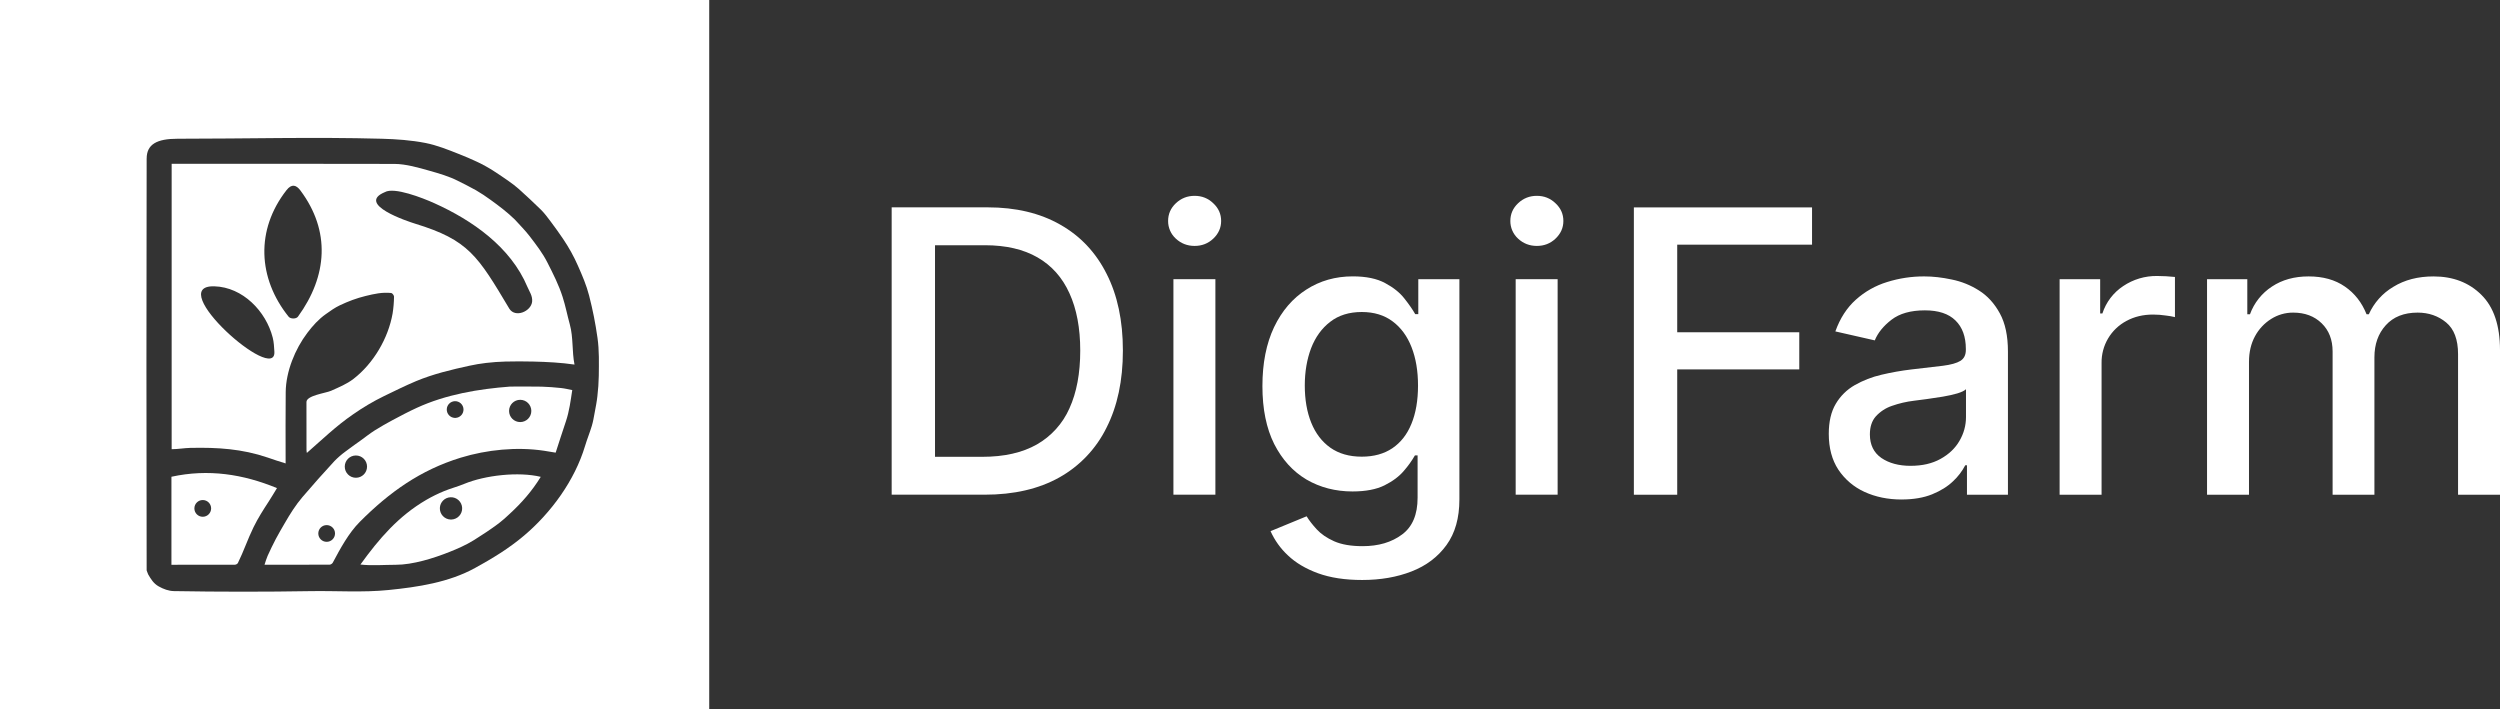 <?xml version="1.0" encoding="UTF-8"?><svg id="b" xmlns="http://www.w3.org/2000/svg" width="650" height="184.397" viewBox="0 0 650 184.397"><rect x="0" y="0" width="650" height="184.397" fill="#333333" stroke="none"/><defs><style>.d{fill:#fff;}</style></defs><g id="c"><path class="d" d="M424.805,128.631V53.922h46.325v9.695h-35.054v22.764h31.735v9.667h-31.735v32.578h-11.276l.005.005ZM494.41,129.871c-3.55,0-6.758-.659-9.63-1.973-2.771-1.256-5.134-3.265-6.818-5.799-1.655-2.531-2.48-5.629-2.48-9.303,0-3.162.604-5.762,1.821-7.805,1.192-2.02,2.891-3.693,4.928-4.854,2.167-1.23,4.501-2.139,6.929-2.697,2.573-.61,5.179-1.072,7.805-1.383l8.173-.954c2.093-.267,3.61-.691,4.559-1.272.95-.585,1.424-1.535,1.424-2.849v-.254c0-3.185-.904-5.656-2.701-7.408-1.775-1.752-4.426-2.628-7.952-2.628-3.674,0-6.565.816-8.681,2.443-2.093,1.613-3.54,3.398-4.343,5.366l-10.252-2.333c1.217-3.407,2.992-6.154,5.329-8.247,2.343-2.106,5.119-3.675,8.132-4.596,3.128-.981,6.389-1.473,9.667-1.457,2.24,0,4.61.267,7.113.802,2.515.504,4.916,1.468,7.081,2.844,2.213,1.383,4.024,3.365,5.435,5.947,1.411,2.554,2.116,5.873,2.116,9.957v37.211h-10.654v-7.666h-.438c-.814,1.556-1.887,2.962-3.172,4.158-1.411,1.36-3.222,2.489-5.435,3.393-2.217.899-4.868,1.351-7.957,1.351v.005ZM496.784,121.112c3.015,0,5.592-.595,7.731-1.784,2.167-1.194,3.808-2.748,4.928-4.67,1.143-1.945,1.715-4.024,1.715-6.237v-7.224c-.392.387-1.143.751-2.263,1.093-1.093.318-2.346.599-3.757.839-1.373.214-2.747.421-4.121.622-1.337.171-2.457.313-3.356.438-1.977.235-3.922.688-5.799,1.351-1.597.544-3.029,1.485-4.163,2.734-1.019,1.166-1.53,2.72-1.53,4.67,0,2.697.996,4.744,2.992,6.131,1.996,1.36,4.536,2.042,7.625,2.042v-.005ZM535.499,128.631v-56.034h10.543v8.897h.581c.945-2.912,2.85-5.418,5.403-7.109,2.607-1.754,5.687-2.67,8.828-2.628,1.548.007,3.094.092,4.633.254v10.437c-.77-.182-1.551-.318-2.337-.406-1.111-.169-2.233-.254-3.356-.254-2.577,0-4.877.549-6.892,1.641-4.062,2.143-6.574,6.389-6.495,10.981v34.22s-10.907,0-10.907,0ZM573.83,128.631v-56.034h10.469v9.118h.691c1.074-2.965,3.086-5.5,5.73-7.219,2.651-1.752,5.822-2.628,9.52-2.628,3.748,0,6.883.876,9.414,2.628,2.554,1.752,4.435,4.158,5.652,7.219h.585c1.335-2.987,3.567-5.484,6.385-7.145,2.918-1.802,6.394-2.701,10.432-2.701,5.08,0,9.229,1.59,12.438,4.776,3.236,3.185,4.854,7.989,4.854,14.411v37.571h-10.907v-36.548c0-3.794-1.037-6.546-3.103-8.247s-4.536-2.554-7.404-2.554c-3.554,0-6.311,1.097-8.284,3.282-1.968,2.167-2.955,4.951-2.955,8.358v35.713h-10.87v-37.248c0-3.043-.95-5.486-2.844-7.33-1.895-1.849-4.366-2.775-7.404-2.775-2.028-.011-4.017.56-5.73,1.646-1.762,1.108-3.207,2.653-4.195,4.485-1.046,1.922-1.567,4.149-1.567,6.675v34.547h-10.907,0Z"/><path class="d" d="M0,184.397h184.397V0H0v184.397ZM38.133,41.222c.005-3.697,2.642-5.149,8.021-5.149h.005c17.679.005,35.432-.484,53.106,0,3.766.097,7.68.378,11.391,1.106,2.932.581,5.836,1.743,8.602,2.844,3.278,1.3,6.348,2.628,9.294,4.564,1.235.811,2.476,1.632,3.683,2.489.899.641,1.798,1.291,2.614,2.028,1.969,1.784,3.932,3.577,5.818,5.444.931.927,1.724,2.01,2.521,3.066,1.106,1.475,2.19,2.978,3.222,4.508,1.494,2.217,2.798,4.545,3.872,7.007,1.143,2.595,2.185,4.993,2.89,7.735.959,3.734,1.637,7.178,2.176,10.972.47,3.292.369,6.597.336,9.898-.035,1.766-.156,3.529-.364,5.283-.157,1.448-.447,2.881-.714,4.315-.212,1.148-.401,2.305-.738,3.416-.53,1.752-1.231,3.448-1.752,5.195-2.697,8.985-8.805,17.343-15.886,23.335-3.942,3.333-8.187,5.905-12.705,8.39-6.841,3.762-14.867,4.965-22.51,5.735-6.749.682-13.502.18-20.247.29-11.85.2-23.702.197-35.552-.009-1.365-.023-2.678-.512-3.946-1.217-1.351-.751-2.038-1.918-2.748-3.135-.175-.304-.217-.687-.392-1.037-.072-35.692-.073-71.383,0-107.075Z"/><path class="d" d="M61.856,146.375c1.498-3.024,2.577-6.274,4.075-9.321,1.166-2.379,2.508-4.467,3.951-6.684.714-1.093,1.369-2.222,2.13-3.457v-.005c-8.777-3.628-17.868-5.048-27.438-2.95v22.884c5.596,0,11.059.005,16.513-.018.267,0,.659-.221.77-.447ZM52.715,134.361c-1.202,0-2.176-.974-2.176-2.176s.974-2.176,2.176-2.176h.005c1.202.001,2.175.976,2.174,2.178-.001,1.202-.977,2.175-2.178,2.174Z"/><path class="d" d="M49.598,116.451c6.979-.148,13.327.244,20.007,2.517,1.549.526,3.089,1.06,4.656,1.521v-1.199c0-5.79-.042-11.585.023-17.37.06-5.324,2.416-11.133,5.629-15.379,1.401-1.844,2.904-3.527,4.794-4.864,1.18-.839,2.328-1.669,3.642-2.291,2.24-1.06,4.319-1.844,6.717-2.434,2.277-.553,4.283-1.01,6.661-.77.277.032.724.618.719.94-.016,1.467-.139,2.931-.369,4.379-1.134,6.472-4.979,13-10.169,17.011-1.756,1.355-3.799,2.176-5.822,3.089-1.365.613-6.422,1.217-6.408,2.932.019,4.163.005,8.326.009,12.488,0,.217.055.433.092.742,3.964-3.462,7.597-6.993,11.94-9.976,2.592-1.823,5.325-3.437,8.173-4.827,2.743-1.314,5.467-2.683,8.275-3.859,4.448-1.858,9.192-2.987,13.89-4.011,1.424-.309,2.872-.558,4.32-.724,1.659-.189,3.338-.323,5.011-.36,2.42-.06,4.84-.06,7.26,0,3.614.088,7.15.267,10.723.784-.692-3.444-.281-7.016-1.213-10.409-.655-2.383-1.115-4.804-1.876-7.168-1.023-3.199-2.452-5.984-3.964-8.966-1.254-2.48-2.95-4.661-4.624-6.85-1.134-1.484-2.485-2.812-3.826-4.301-1.95-1.909-4.117-3.54-6.329-5.14-1.21-.89-2.465-1.717-3.762-2.476-1.54-.881-3.144-1.65-4.725-2.457-2.319-1.18-4.85-1.904-7.344-2.614-2.812-.802-6.196-1.779-9.132-1.789-19.316-.046-38.631-.032-57.947-.032v74.206h.005c1.66,0,3.301-.313,4.965-.346ZM100.068,49.953c2.42-1.388,9.792,1.498,12.834,2.867,9.897,4.453,19.869,11.391,24.225,21.768.507,1.199,1.383,2.356,1.226,3.854-.277,2.526-4.361,4.264-5.91,1.844-8.238-13.802-10.589-17.868-24.525-22.137-1.752-.535-15.443-5.043-7.851-8.196ZM74.483,49.451c1.36-1.738,2.54-1.383,3.633.083,7.837,10.497,7.072,22.183-.645,32.795-.479.65-1.936.622-2.425.018-8.021-9.99-8.611-22.589-.562-32.896ZM55.729,74.441c7.404.212,13.443,6.509,15.18,13.346.3,1.175.355,2.416.429,3.633.53,8.759-28.927-17.347-15.609-16.978Z"/><path class="d" d="M120.693,125.814c-1.706.705-3.504,1.166-5.209,1.867-1.583.649-3.12,1.404-4.601,2.259-7.297,4.241-12.327,10.137-17.172,16.84,2.996.346,6.163.065,9.178.065,4.458,0,9.865-1.706,13.968-3.338,2.107-.834,4.324-1.812,6.251-3.006,2.217-1.383,4.476-2.858,6.565-4.426.986-.742,1.895-1.581,2.886-2.508,3.041-2.802,5.76-5.871,8.037-9.585-5.753-1.401-14.492-.414-19.903,1.831ZM117.374,135.08c-.077.003-.154.003-.231,0-1.6-.065-2.844-1.415-2.779-3.015.062-1.511,1.273-2.72,2.784-2.78,1.6-.063,2.948,1.184,3.011,2.784s-1.184,2.948-2.784,3.011Z"/><path class="d" d="M140.773,100.529c-2.651-.06-5.306-.018-8.136-.018h-.005c-8.219.622-16.688,2.051-24.253,5.523-2.12.973-4.186,2.061-6.242,3.162-1.595.841-3.159,1.74-4.688,2.697-1.282.816-2.476,1.766-3.706,2.655-1.314.95-2.655,1.867-3.937,2.858-1.02.745-1.976,1.575-2.858,2.48-2.84,3.072-5.619,6.199-8.335,9.381-1.77,2.088-3.195,4.366-4.564,6.735-.784,1.369-1.604,2.729-2.337,4.13-.756,1.438-1.461,2.904-2.13,4.389-.323.71-.521,1.475-.807,2.319,5.762,0,11.34.005,16.914-.023.281,0,.691-.258.825-.507,1.945-3.642,4.108-7.689,7.035-10.626,7.671-7.699,15.757-13.47,26.244-16.688,6.809-2.084,14.6-2.858,21.648-1.802.959.143,1.913.313,3.033.498.913-2.803,1.756-5.467,2.651-8.104.913-2.697,1.245-5.495,1.664-8.169-1.056-.198-1.982-.438-2.923-.53-1.692-.171-3.393-.323-5.094-.36ZM84.933,140.875c-1.2,0-2.174-.973-2.174-2.174s.973-2.174,2.174-2.174,2.174.973,2.174,2.174-.973,2.174-2.174,2.174ZM92.535,124.219c-1.6,0-2.897-1.297-2.897-2.897s1.297-2.897,2.897-2.897,2.897,1.297,2.897,2.897-1.297,2.897-2.897,2.897ZM118.431,108.656c-.067.003-.133.003-.2,0-1.2-.058-2.127-1.078-2.069-2.278.054-1.123.955-2.02,2.078-2.069,1.201-.053,2.217.878,2.269,2.078.053,1.201-.878,2.216-2.078,2.269ZM135.251,109.739c-1.599,0-2.895-1.296-2.895-2.895s1.296-2.895,2.895-2.895,2.895,1.296,2.895,2.895-1.296,2.895-2.895,2.895Z"/><path class="d" d="M310.599,50.917c-1.895,0-3.522.645-4.886,1.936-1.337,1.263-2.005,2.798-2.005,4.596-.013,1.747.716,3.417,2.005,4.596,1.365,1.263,2.992,1.895,4.886,1.895s3.517-.632,4.854-1.895c1.36-1.291,2.042-2.821,2.042-4.596,0-1.802-.682-3.333-2.042-4.596-1.337-1.291-2.955-1.936-4.854-1.936Z"/><path class="d" d="M368.758,81.67h-.802c-.659-1.166-1.595-2.517-2.807-4.052-1.194-1.531-2.858-2.867-5.002-4.011-2.139-1.166-4.946-1.752-8.422-1.752-4.504,0-8.528,1.143-12.078,3.434-3.55,2.259-6.348,5.518-8.39,9.773-2.015,4.255-3.029,9.363-3.029,15.319s1.023,10.981,3.066,15.07c2.07,4.057,4.864,7.136,8.39,9.229,3.55,2.065,7.542,3.098,11.967,3.098,3.425,0,6.21-.535,8.353-1.604,2.139-1.074,3.817-2.337,5.034-3.794,1.076-1.229,2.029-2.562,2.844-3.978h.692v11.018c0,4.379-1.346,7.565-4.048,9.556-2.701,2.019-6.117,3.029-10.252,3.029-3.015,0-5.481-.424-7.404-1.277-1.895-.848-3.407-1.885-4.522-3.098-1.097-1.194-1.973-2.323-2.628-3.393l-9.377,3.863c1.07,2.386,2.609,4.533,4.527,6.311,2.019,1.922,4.619,3.467,7.805,4.633,3.208,1.171,7.039,1.752,11.492,1.752,4.767,0,9.045-.742,12.839-2.222,3.817-1.484,6.846-3.771,9.082-6.86,2.24-3.089,3.356-7.039,3.356-11.857v-57.269h-10.686v9.082ZM366.969,110.196c-1.116,2.752-2.771,4.863-4.96,6.348-2.167,1.457-4.817,2.19-7.952,2.19-3.236,0-5.961-.779-8.173-2.337-2.185-1.558-3.84-3.72-4.96-6.491-1.12-2.775-1.678-5.997-1.678-9.667,0-3.573.549-6.809,1.641-9.704,1.12-2.895,2.775-5.182,4.965-6.86,2.185-1.701,4.923-2.554,8.206-2.554,3.185,0,5.859.816,8.026,2.443,2.162,1.609,3.803,3.845,4.923,6.717,1.12,2.867,1.678,6.187,1.678,9.957,0,3.863-.572,7.187-1.715,9.957Z"/><path class="d" d="M399.584,63.94c1.895,0,3.513-.632,4.85-1.895,1.36-1.291,2.042-2.821,2.042-4.596,0-1.802-.682-3.333-2.042-4.596-1.337-1.291-2.955-1.936-4.854-1.936s-3.522.645-4.886,1.936c-1.337,1.263-2.005,2.798-2.005,4.596-.011,1.748.719,3.418,2.01,4.596,1.36,1.263,2.987,1.895,4.887,1.895Z"/><path class="d" d="M275.642,58.394c-5.251-2.992-11.539-4.485-18.855-4.485h-24.953v74.709h24.184c7.588,0,14.06-1.494,19.408-4.485,5.301-2.963,9.576-7.468,12.258-12.917,2.844-5.587,4.269-12.276,4.269-20.062s-1.411-14.406-4.232-19.952c-2.798-5.569-6.823-9.838-12.078-12.806ZM278.052,106.181c-1.747,3.949-4.714,7.235-8.464,9.377-3.771,2.139-8.501,3.213-14.189,3.213h-12.295v-55.01h12.986c5.449,0,10.008,1.056,13.682,3.172,3.669,2.116,6.431,5.218,8.279,9.303,1.872,4.084,2.812,9.058,2.812,14.918,0,5.91-.94,10.921-2.812,15.028Z"/><polygon class="d" points="394.075 128.617 404.982 128.617 404.982 72.588 394.075 72.588 394.075 128.617"/><rect class="d" x="305.09" y="72.588" width="10.912" height="56.029"/></g></svg>
